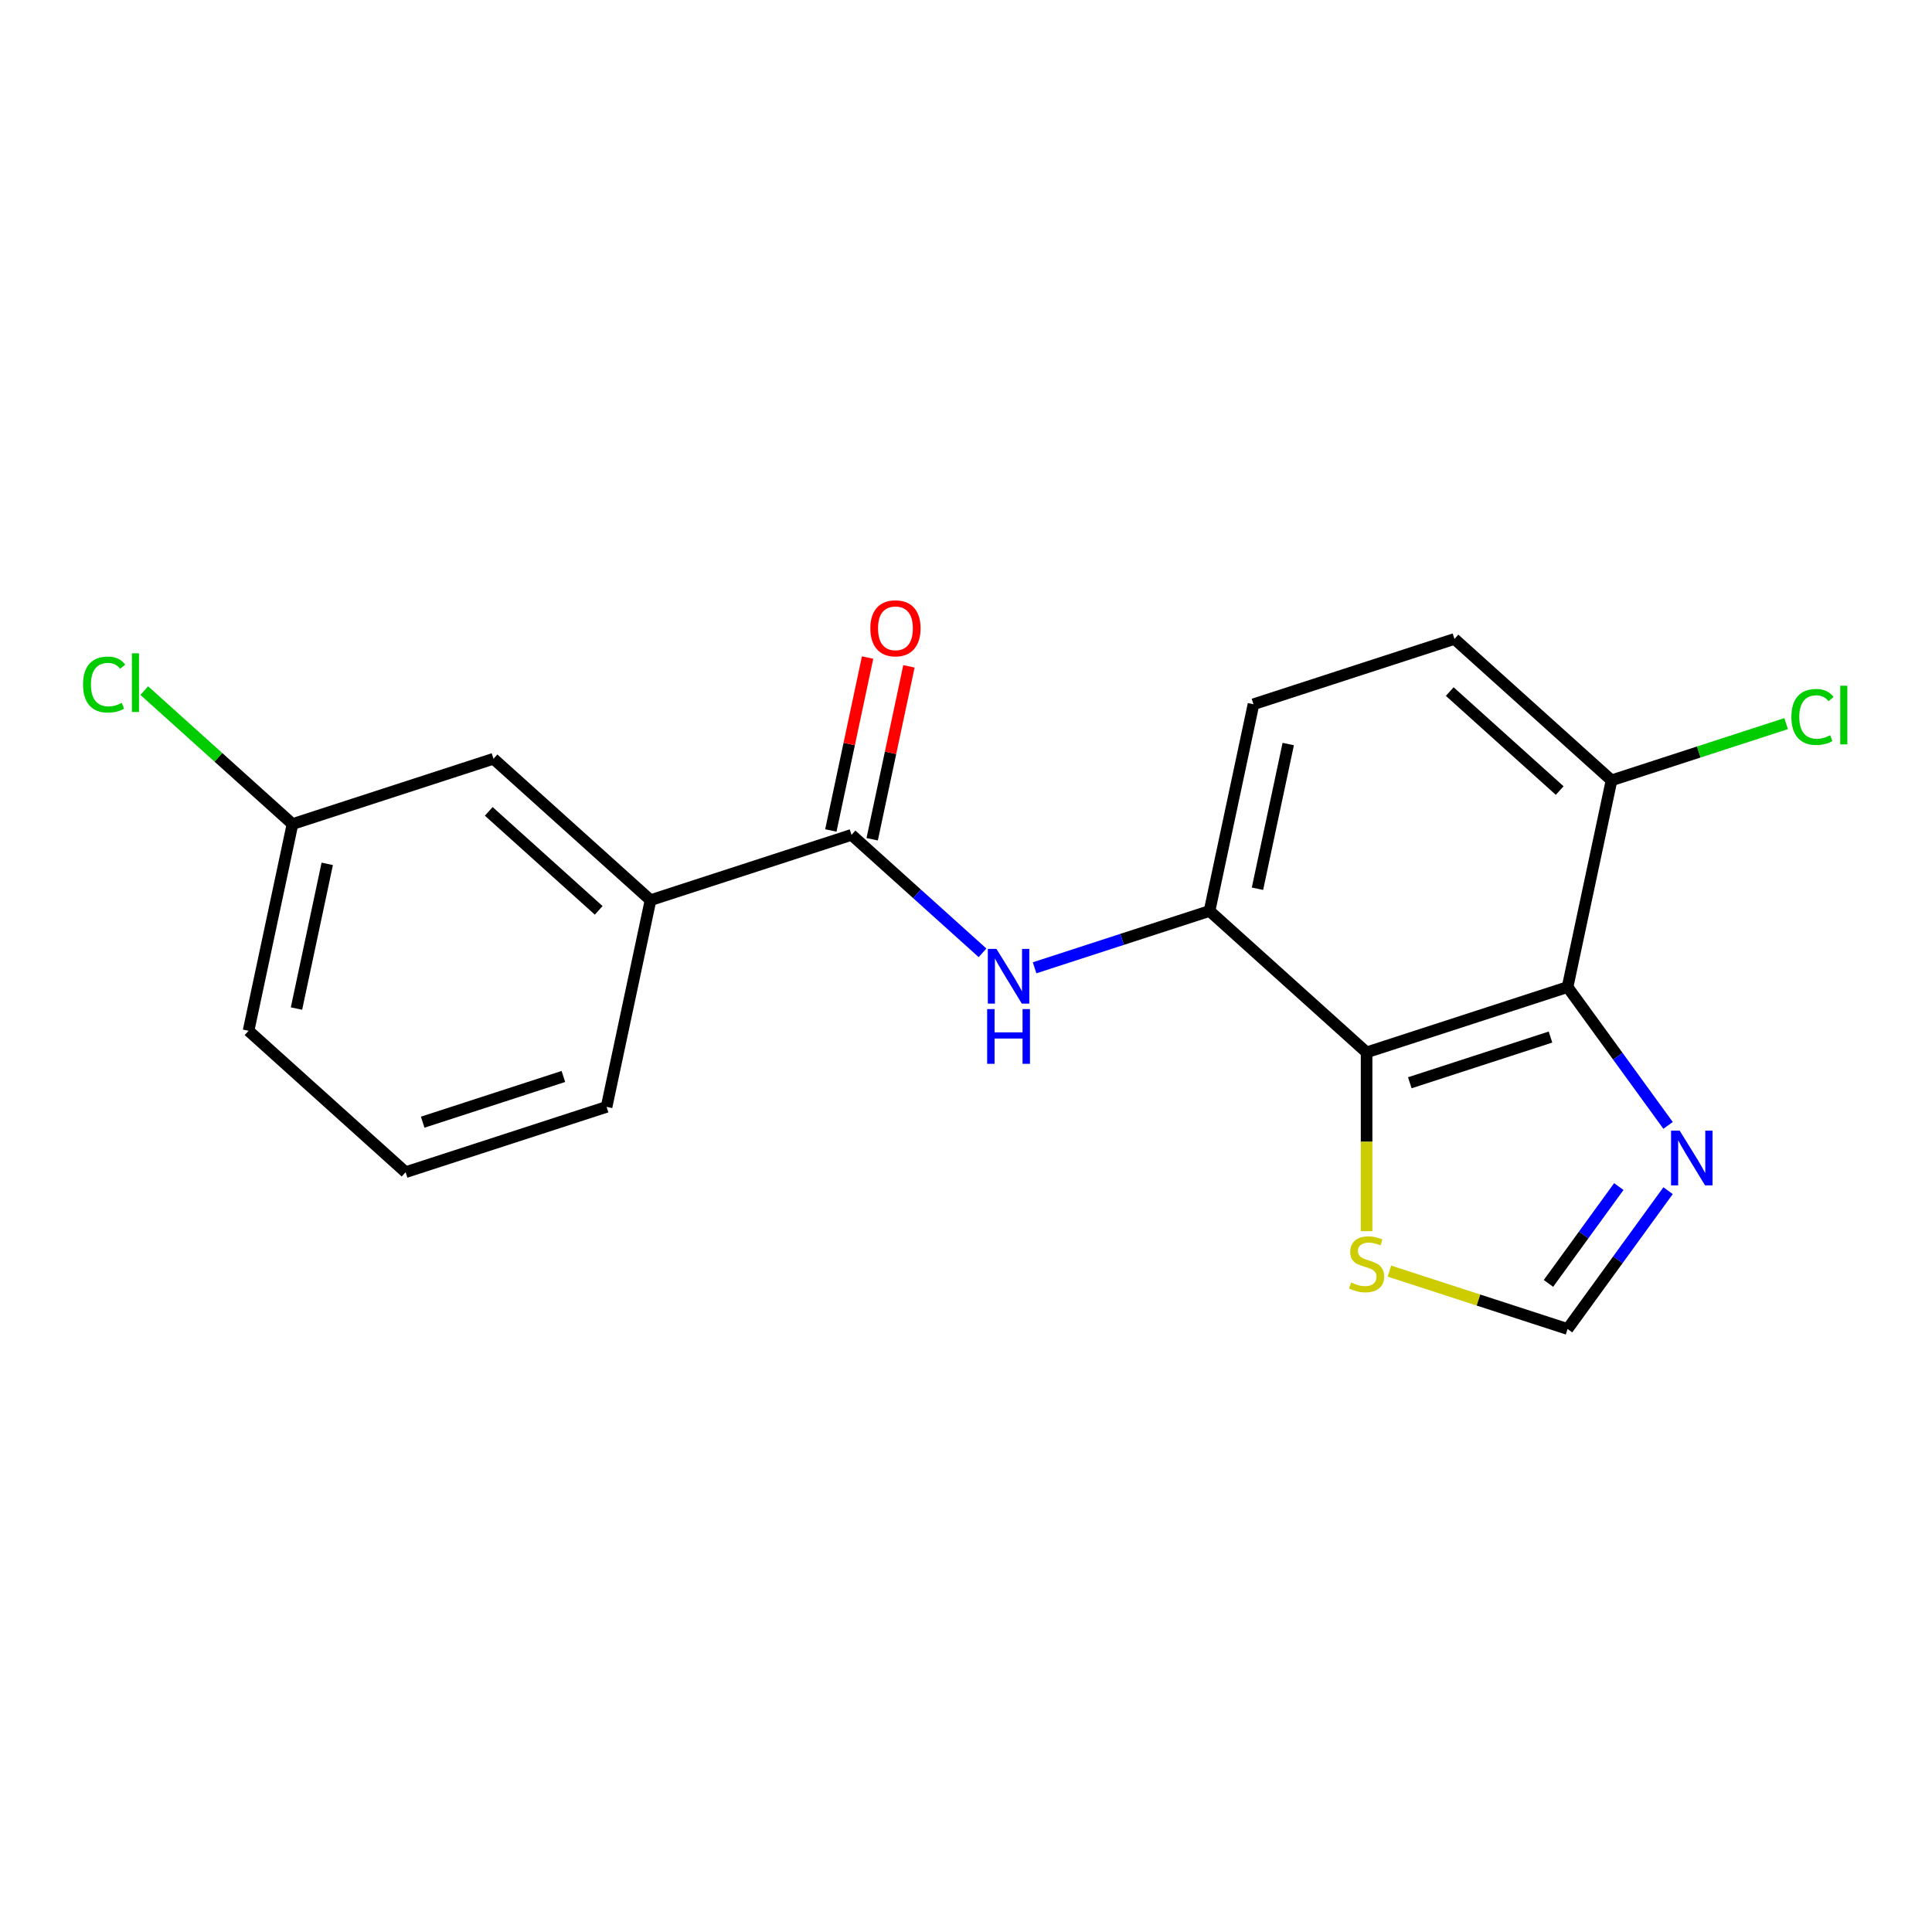 <?xml version='1.0' encoding='iso-8859-1'?>
<svg version='1.1' baseProfile='full'
              xmlns='http://www.w3.org/2000/svg'
                      xmlns:rdkit='http://www.rdkit.org/xml'
                      xmlns:xlink='http://www.w3.org/1999/xlink'
                  xml:space='preserve'
width='1000px' height='1000px' viewBox='0 0 1000 1000'>
<!-- END OF HEADER -->
<rect style='opacity:1.0;fill:#FFFFFF;stroke:none' width='1000' height='1000' x='0' y='0'> </rect>
<path class='bond-0' d='M 707.346,544.704 L 811.375,510.902' style='fill:none;fill-rule:evenodd;stroke:#000000;stroke-width:6px;stroke-linecap:butt;stroke-linejoin:miter;stroke-opacity:1' />
<path class='bond-0' d='M 729.71,560.439 L 802.531,536.779' style='fill:none;fill-rule:evenodd;stroke:#000000;stroke-width:6px;stroke-linecap:butt;stroke-linejoin:miter;stroke-opacity:1' />
<path class='bond-2' d='M 707.346,544.704 L 626.058,471.512' style='fill:none;fill-rule:evenodd;stroke:#000000;stroke-width:6px;stroke-linecap:butt;stroke-linejoin:miter;stroke-opacity:1' />
<path class='bond-5' d='M 707.346,544.704 L 707.346,590.968' style='fill:none;fill-rule:evenodd;stroke:#000000;stroke-width:6px;stroke-linecap:butt;stroke-linejoin:miter;stroke-opacity:1' />
<path class='bond-5' d='M 707.346,590.968 L 707.346,637.232' style='fill:none;fill-rule:evenodd;stroke:#CCCC00;stroke-width:6px;stroke-linecap:butt;stroke-linejoin:miter;stroke-opacity:1' />
<path class='bond-3' d='M 811.375,510.902 L 837.385,546.702' style='fill:none;fill-rule:evenodd;stroke:#000000;stroke-width:6px;stroke-linecap:butt;stroke-linejoin:miter;stroke-opacity:1' />
<path class='bond-3' d='M 837.385,546.702 L 863.394,582.501' style='fill:none;fill-rule:evenodd;stroke:#0000FF;stroke-width:6px;stroke-linecap:butt;stroke-linejoin:miter;stroke-opacity:1' />
<path class='bond-8' d='M 811.375,510.902 L 834.117,403.91' style='fill:none;fill-rule:evenodd;stroke:#000000;stroke-width:6px;stroke-linecap:butt;stroke-linejoin:miter;stroke-opacity:1' />
<path class='bond-1' d='M 440.741,432.122 L 474.648,462.651' style='fill:none;fill-rule:evenodd;stroke:#000000;stroke-width:6px;stroke-linecap:butt;stroke-linejoin:miter;stroke-opacity:1' />
<path class='bond-1' d='M 474.648,462.651 L 508.554,493.181' style='fill:none;fill-rule:evenodd;stroke:#0000FF;stroke-width:6px;stroke-linecap:butt;stroke-linejoin:miter;stroke-opacity:1' />
<path class='bond-7' d='M 440.741,432.122 L 336.712,465.923' style='fill:none;fill-rule:evenodd;stroke:#000000;stroke-width:6px;stroke-linecap:butt;stroke-linejoin:miter;stroke-opacity:1' />
<path class='bond-9' d='M 451.44,434.396 L 460.952,389.647' style='fill:none;fill-rule:evenodd;stroke:#000000;stroke-width:6px;stroke-linecap:butt;stroke-linejoin:miter;stroke-opacity:1' />
<path class='bond-9' d='M 460.952,389.647 L 470.464,344.898' style='fill:none;fill-rule:evenodd;stroke:#FF0000;stroke-width:6px;stroke-linecap:butt;stroke-linejoin:miter;stroke-opacity:1' />
<path class='bond-9' d='M 430.042,429.848 L 439.554,385.098' style='fill:none;fill-rule:evenodd;stroke:#000000;stroke-width:6px;stroke-linecap:butt;stroke-linejoin:miter;stroke-opacity:1' />
<path class='bond-9' d='M 439.554,385.098 L 449.065,340.349' style='fill:none;fill-rule:evenodd;stroke:#FF0000;stroke-width:6px;stroke-linecap:butt;stroke-linejoin:miter;stroke-opacity:1' />
<path class='bond-4' d='M 626.058,471.512 L 580.781,486.224' style='fill:none;fill-rule:evenodd;stroke:#000000;stroke-width:6px;stroke-linecap:butt;stroke-linejoin:miter;stroke-opacity:1' />
<path class='bond-4' d='M 580.781,486.224 L 535.503,500.935' style='fill:none;fill-rule:evenodd;stroke:#0000FF;stroke-width:6px;stroke-linecap:butt;stroke-linejoin:miter;stroke-opacity:1' />
<path class='bond-10' d='M 626.058,471.512 L 648.8,364.519' style='fill:none;fill-rule:evenodd;stroke:#000000;stroke-width:6px;stroke-linecap:butt;stroke-linejoin:miter;stroke-opacity:1' />
<path class='bond-10' d='M 650.868,460.012 L 666.788,385.117' style='fill:none;fill-rule:evenodd;stroke:#000000;stroke-width:6px;stroke-linecap:butt;stroke-linejoin:miter;stroke-opacity:1' />
<path class='bond-19' d='M 863.394,616.29 L 837.385,652.089' style='fill:none;fill-rule:evenodd;stroke:#0000FF;stroke-width:6px;stroke-linecap:butt;stroke-linejoin:miter;stroke-opacity:1' />
<path class='bond-19' d='M 837.385,652.089 L 811.375,687.888' style='fill:none;fill-rule:evenodd;stroke:#000000;stroke-width:6px;stroke-linecap:butt;stroke-linejoin:miter;stroke-opacity:1' />
<path class='bond-19' d='M 837.893,614.171 L 819.686,639.23' style='fill:none;fill-rule:evenodd;stroke:#0000FF;stroke-width:6px;stroke-linecap:butt;stroke-linejoin:miter;stroke-opacity:1' />
<path class='bond-19' d='M 819.686,639.23 L 801.48,664.29' style='fill:none;fill-rule:evenodd;stroke:#000000;stroke-width:6px;stroke-linecap:butt;stroke-linejoin:miter;stroke-opacity:1' />
<path class='bond-6' d='M 719.16,657.926 L 765.268,672.907' style='fill:none;fill-rule:evenodd;stroke:#CCCC00;stroke-width:6px;stroke-linecap:butt;stroke-linejoin:miter;stroke-opacity:1' />
<path class='bond-6' d='M 765.268,672.907 L 811.375,687.888' style='fill:none;fill-rule:evenodd;stroke:#000000;stroke-width:6px;stroke-linecap:butt;stroke-linejoin:miter;stroke-opacity:1' />
<path class='bond-11' d='M 336.712,465.923 L 255.424,392.731' style='fill:none;fill-rule:evenodd;stroke:#000000;stroke-width:6px;stroke-linecap:butt;stroke-linejoin:miter;stroke-opacity:1' />
<path class='bond-11' d='M 309.88,471.202 L 252.979,419.968' style='fill:none;fill-rule:evenodd;stroke:#000000;stroke-width:6px;stroke-linecap:butt;stroke-linejoin:miter;stroke-opacity:1' />
<path class='bond-16' d='M 336.712,465.923 L 313.97,572.916' style='fill:none;fill-rule:evenodd;stroke:#000000;stroke-width:6px;stroke-linecap:butt;stroke-linejoin:miter;stroke-opacity:1' />
<path class='bond-14' d='M 834.117,403.91 L 879.305,389.227' style='fill:none;fill-rule:evenodd;stroke:#000000;stroke-width:6px;stroke-linecap:butt;stroke-linejoin:miter;stroke-opacity:1' />
<path class='bond-14' d='M 879.305,389.227 L 924.492,374.545' style='fill:none;fill-rule:evenodd;stroke:#00CC00;stroke-width:6px;stroke-linecap:butt;stroke-linejoin:miter;stroke-opacity:1' />
<path class='bond-20' d='M 834.117,403.91 L 752.83,330.718' style='fill:none;fill-rule:evenodd;stroke:#000000;stroke-width:6px;stroke-linecap:butt;stroke-linejoin:miter;stroke-opacity:1' />
<path class='bond-20' d='M 807.286,409.188 L 750.385,357.954' style='fill:none;fill-rule:evenodd;stroke:#000000;stroke-width:6px;stroke-linecap:butt;stroke-linejoin:miter;stroke-opacity:1' />
<path class='bond-12' d='M 648.8,364.519 L 752.83,330.718' style='fill:none;fill-rule:evenodd;stroke:#000000;stroke-width:6px;stroke-linecap:butt;stroke-linejoin:miter;stroke-opacity:1' />
<path class='bond-13' d='M 255.424,392.731 L 151.394,426.533' style='fill:none;fill-rule:evenodd;stroke:#000000;stroke-width:6px;stroke-linecap:butt;stroke-linejoin:miter;stroke-opacity:1' />
<path class='bond-15' d='M 151.394,426.533 L 113.038,391.996' style='fill:none;fill-rule:evenodd;stroke:#000000;stroke-width:6px;stroke-linecap:butt;stroke-linejoin:miter;stroke-opacity:1' />
<path class='bond-15' d='M 113.038,391.996 L 74.681,357.46' style='fill:none;fill-rule:evenodd;stroke:#00CC00;stroke-width:6px;stroke-linecap:butt;stroke-linejoin:miter;stroke-opacity:1' />
<path class='bond-21' d='M 151.394,426.533 L 128.652,533.526' style='fill:none;fill-rule:evenodd;stroke:#000000;stroke-width:6px;stroke-linecap:butt;stroke-linejoin:miter;stroke-opacity:1' />
<path class='bond-21' d='M 169.382,447.13 L 153.462,522.025' style='fill:none;fill-rule:evenodd;stroke:#000000;stroke-width:6px;stroke-linecap:butt;stroke-linejoin:miter;stroke-opacity:1' />
<path class='bond-17' d='M 313.97,572.916 L 209.94,606.717' style='fill:none;fill-rule:evenodd;stroke:#000000;stroke-width:6px;stroke-linecap:butt;stroke-linejoin:miter;stroke-opacity:1' />
<path class='bond-17' d='M 291.605,557.18 L 218.784,580.841' style='fill:none;fill-rule:evenodd;stroke:#000000;stroke-width:6px;stroke-linecap:butt;stroke-linejoin:miter;stroke-opacity:1' />
<path class='bond-18' d='M 209.94,606.717 L 128.652,533.526' style='fill:none;fill-rule:evenodd;stroke:#000000;stroke-width:6px;stroke-linecap:butt;stroke-linejoin:miter;stroke-opacity:1' />
<path  class='atom-4' d='M 869.409 585.235
L 878.689 600.235
Q 879.609 601.715, 881.089 604.395
Q 882.569 607.075, 882.649 607.235
L 882.649 585.235
L 886.409 585.235
L 886.409 613.555
L 882.529 613.555
L 872.569 597.155
Q 871.409 595.235, 870.169 593.035
Q 868.969 590.835, 868.609 590.155
L 868.609 613.555
L 864.929 613.555
L 864.929 585.235
L 869.409 585.235
' fill='#0000FF'/>
<path  class='atom-5' d='M 515.769 491.153
L 525.049 506.153
Q 525.969 507.633, 527.449 510.313
Q 528.929 512.993, 529.009 513.153
L 529.009 491.153
L 532.769 491.153
L 532.769 519.473
L 528.889 519.473
L 518.929 503.073
Q 517.769 501.153, 516.529 498.953
Q 515.329 496.753, 514.969 496.073
L 514.969 519.473
L 511.289 519.473
L 511.289 491.153
L 515.769 491.153
' fill='#0000FF'/>
<path  class='atom-5' d='M 510.949 522.305
L 514.789 522.305
L 514.789 534.345
L 529.269 534.345
L 529.269 522.305
L 533.109 522.305
L 533.109 550.625
L 529.269 550.625
L 529.269 537.545
L 514.789 537.545
L 514.789 550.625
L 510.949 550.625
L 510.949 522.305
' fill='#0000FF'/>
<path  class='atom-6' d='M 699.346 663.807
Q 699.666 663.927, 700.986 664.487
Q 702.306 665.047, 703.746 665.407
Q 705.226 665.727, 706.666 665.727
Q 709.346 665.727, 710.906 664.447
Q 712.466 663.127, 712.466 660.847
Q 712.466 659.287, 711.666 658.327
Q 710.906 657.367, 709.706 656.847
Q 708.506 656.327, 706.506 655.727
Q 703.986 654.967, 702.466 654.247
Q 700.986 653.527, 699.906 652.007
Q 698.866 650.487, 698.866 647.927
Q 698.866 644.367, 701.266 642.167
Q 703.706 639.967, 708.506 639.967
Q 711.786 639.967, 715.506 641.527
L 714.586 644.607
Q 711.186 643.207, 708.626 643.207
Q 705.866 643.207, 704.346 644.367
Q 702.826 645.487, 702.866 647.447
Q 702.866 648.967, 703.626 649.887
Q 704.426 650.807, 705.546 651.327
Q 706.706 651.847, 708.626 652.447
Q 711.186 653.247, 712.706 654.047
Q 714.226 654.847, 715.306 656.487
Q 716.426 658.087, 716.426 660.847
Q 716.426 664.767, 713.786 666.887
Q 711.186 668.967, 706.826 668.967
Q 704.306 668.967, 702.386 668.407
Q 700.506 667.887, 698.266 666.967
L 699.346 663.807
' fill='#CCCC00'/>
<path  class='atom-10' d='M 450.483 325.209
Q 450.483 318.409, 453.843 314.609
Q 457.203 310.809, 463.483 310.809
Q 469.763 310.809, 473.123 314.609
Q 476.483 318.409, 476.483 325.209
Q 476.483 332.089, 473.083 336.009
Q 469.683 339.889, 463.483 339.889
Q 457.243 339.889, 453.843 336.009
Q 450.483 332.129, 450.483 325.209
M 463.483 336.689
Q 467.803 336.689, 470.123 333.809
Q 472.483 330.889, 472.483 325.209
Q 472.483 319.649, 470.123 316.849
Q 467.803 314.009, 463.483 314.009
Q 459.163 314.009, 456.803 316.809
Q 454.483 319.609, 454.483 325.209
Q 454.483 330.929, 456.803 333.809
Q 459.163 336.689, 463.483 336.689
' fill='#FF0000'/>
<path  class='atom-15' d='M 927.227 371.088
Q 927.227 364.048, 930.507 360.368
Q 933.827 356.648, 940.107 356.648
Q 945.947 356.648, 949.067 360.768
L 946.427 362.928
Q 944.147 359.928, 940.107 359.928
Q 935.827 359.928, 933.547 362.808
Q 931.307 365.648, 931.307 371.088
Q 931.307 376.688, 933.627 379.568
Q 935.987 382.448, 940.547 382.448
Q 943.667 382.448, 947.307 380.568
L 948.427 383.568
Q 946.947 384.528, 944.707 385.088
Q 942.467 385.648, 939.987 385.648
Q 933.827 385.648, 930.507 381.888
Q 927.227 378.128, 927.227 371.088
' fill='#00CC00'/>
<path  class='atom-15' d='M 952.507 354.928
L 956.187 354.928
L 956.187 385.288
L 952.507 385.288
L 952.507 354.928
' fill='#00CC00'/>
<path  class='atom-16' d='M 42.987 354.321
Q 42.987 347.281, 46.267 343.601
Q 49.587 339.881, 55.867 339.881
Q 61.707 339.881, 64.827 344.001
L 62.187 346.161
Q 59.907 343.161, 55.867 343.161
Q 51.587 343.161, 49.307 346.041
Q 47.067 348.881, 47.067 354.321
Q 47.067 359.921, 49.387 362.801
Q 51.747 365.681, 56.307 365.681
Q 59.427 365.681, 63.067 363.801
L 64.187 366.801
Q 62.707 367.761, 60.467 368.321
Q 58.227 368.881, 55.747 368.881
Q 49.587 368.881, 46.267 365.121
Q 42.987 361.361, 42.987 354.321
' fill='#00CC00'/>
<path  class='atom-16' d='M 68.267 338.161
L 71.947 338.161
L 71.947 368.521
L 68.267 368.521
L 68.267 338.161
' fill='#00CC00'/>
</svg>

